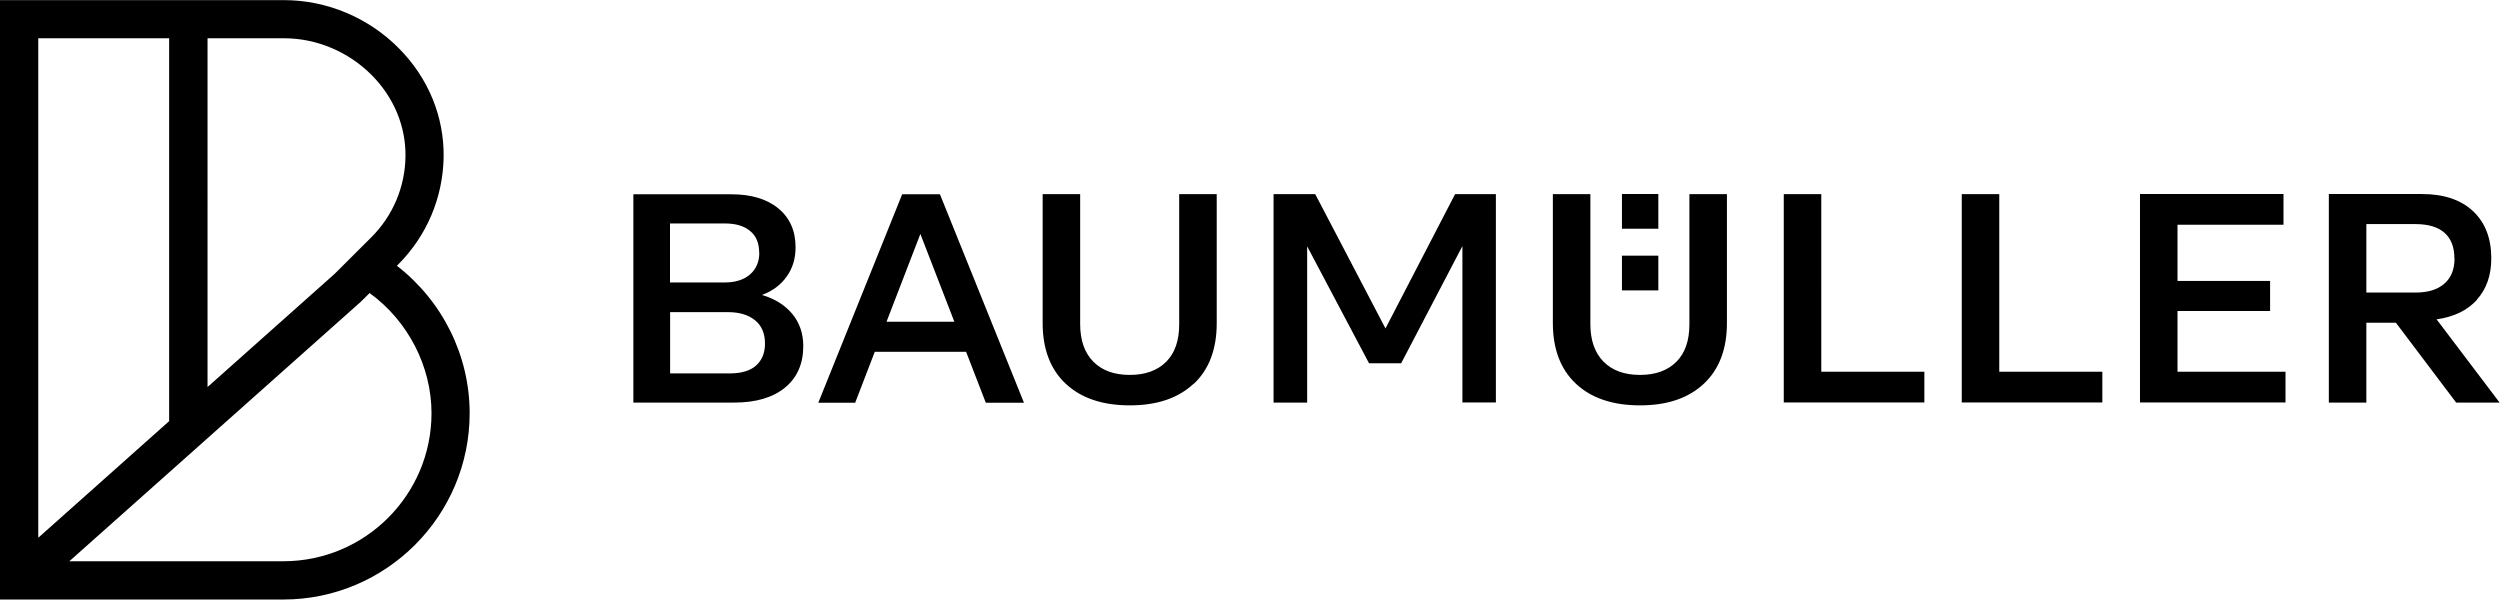 <svg xmlns="http://www.w3.org/2000/svg" id="Ebene_1" viewBox="0 0 197.91 47.46"><path d="M34.16,32.71c0,6.47-5.26,11.72-11.72,11.72H5.49L28.54,23.91l.72-.71c3.03,2.19,4.9,5.8,4.9,9.51m-4.76-13.93l-2.92,2.91-10.05,8.95V3.03h6.07c2.57,0,5.1,1.07,6.94,2.93,1.75,1.77,2.69,4.05,2.66,6.42-.03,2.41-.99,4.69-2.7,6.4m-16.01,14.56L3.03,42.57V3.03H13.39v30.32Zm18.03-12.3l.11-.11c2.27-2.28,3.54-5.3,3.59-8.51,.04-3.19-1.21-6.24-3.53-8.58-2.4-2.44-5.72-3.83-9.1-3.83H0V47.46H22.43c8.13,0,14.75-6.62,14.75-14.75,0-4.55-2.14-8.87-5.76-11.67m29.14,6.16c0,.74-.24,1.32-.71,1.74-.47,.42-1.17,.62-2.09,.62h-4.71v-4.85h4.59c.9,0,1.61,.22,2.13,.64,.53,.43,.79,1.05,.79,1.85m-.45-7.2c0,.73-.25,1.3-.74,1.73-.49,.42-1.16,.63-1.99,.63h-4.34v-4.67h4.36c.85,0,1.51,.2,1.99,.6,.48,.4,.71,.97,.71,1.71m2.62,4.85c-.58-.7-1.38-1.2-2.4-1.5,.84-.31,1.49-.8,1.96-1.46,.47-.66,.7-1.43,.7-2.31,0-1.3-.45-2.33-1.36-3.08-.91-.75-2.15-1.12-3.73-1.12h-7.75V31.87h7.98c1.73,0,3.07-.4,4.03-1.19,.96-.79,1.44-1.89,1.44-3.28,0-1-.29-1.85-.87-2.55m12.83,.62h-5.37l2.68-6.95,2.69,6.95Zm2.5,6.41h3.01l-6.65-16.5h-2.99l-6.64,16.5h2.92l1.55-4.03h7.23l1.56,4.03Zm16.44-1.48c1.22-1.14,1.83-2.75,1.83-4.81V15.37h-2.97v10.3c0,1.29-.34,2.28-1.03,2.97-.69,.69-1.65,1.04-2.88,1.04s-2.2-.35-2.89-1.05c-.69-.7-1.04-1.69-1.04-2.97V15.37h-2.97v10.2c0,2.06,.61,3.67,1.83,4.81,1.22,1.14,2.91,1.71,5.07,1.71s3.83-.57,5.05-1.71m21.28,1.48h2.65V15.37h-3.23l-5.51,10.63-5.56-10.63h-3.3V31.87h2.66v-12.37l4.9,9.26h2.54l4.85-9.28v12.39Zm12.63-13.75h2.88v-2.75h-2.88v2.75Zm0,4.88h2.88v-2.75h-2.88v2.75Zm6.48,7.39c1.22-1.14,1.83-2.75,1.83-4.81V15.37h-2.97v10.3c0,1.29-.34,2.28-1.03,2.97-.69,.69-1.65,1.04-2.88,1.04s-2.2-.35-2.89-1.05c-.69-.7-1.04-1.69-1.04-2.97V15.37h-2.97v10.2c0,2.06,.61,3.67,1.83,4.81,1.22,1.14,2.91,1.71,5.07,1.71s3.83-.57,5.05-1.71m6.33,1.48h11.13v-2.43h-8.16V15.37h-2.97V31.87Zm14.1,0h11.12v-2.43h-8.16V15.37h-2.97V31.87Zm14.1,0h11.52v-2.43h-8.55v-4.81h7.33v-2.38h-7.33v-4.45h8.39v-2.43h-11.36V31.87Zm24.9-11.4c0,.87-.27,1.53-.81,2-.54,.47-1.3,.7-2.28,.7h-3.89v-5.42h3.89c1.01,0,1.78,.23,2.3,.69,.52,.46,.78,1.14,.78,2.03m1.78,3.26c.76-.84,1.14-1.93,1.14-3.26,0-1.6-.48-2.84-1.45-3.75-.97-.9-2.31-1.35-4.04-1.35h-7.37V31.87h2.97v-6.32h2.34l4.77,6.32h3.44l-4.99-6.59c1.37-.19,2.44-.71,3.2-1.55"></path></svg>